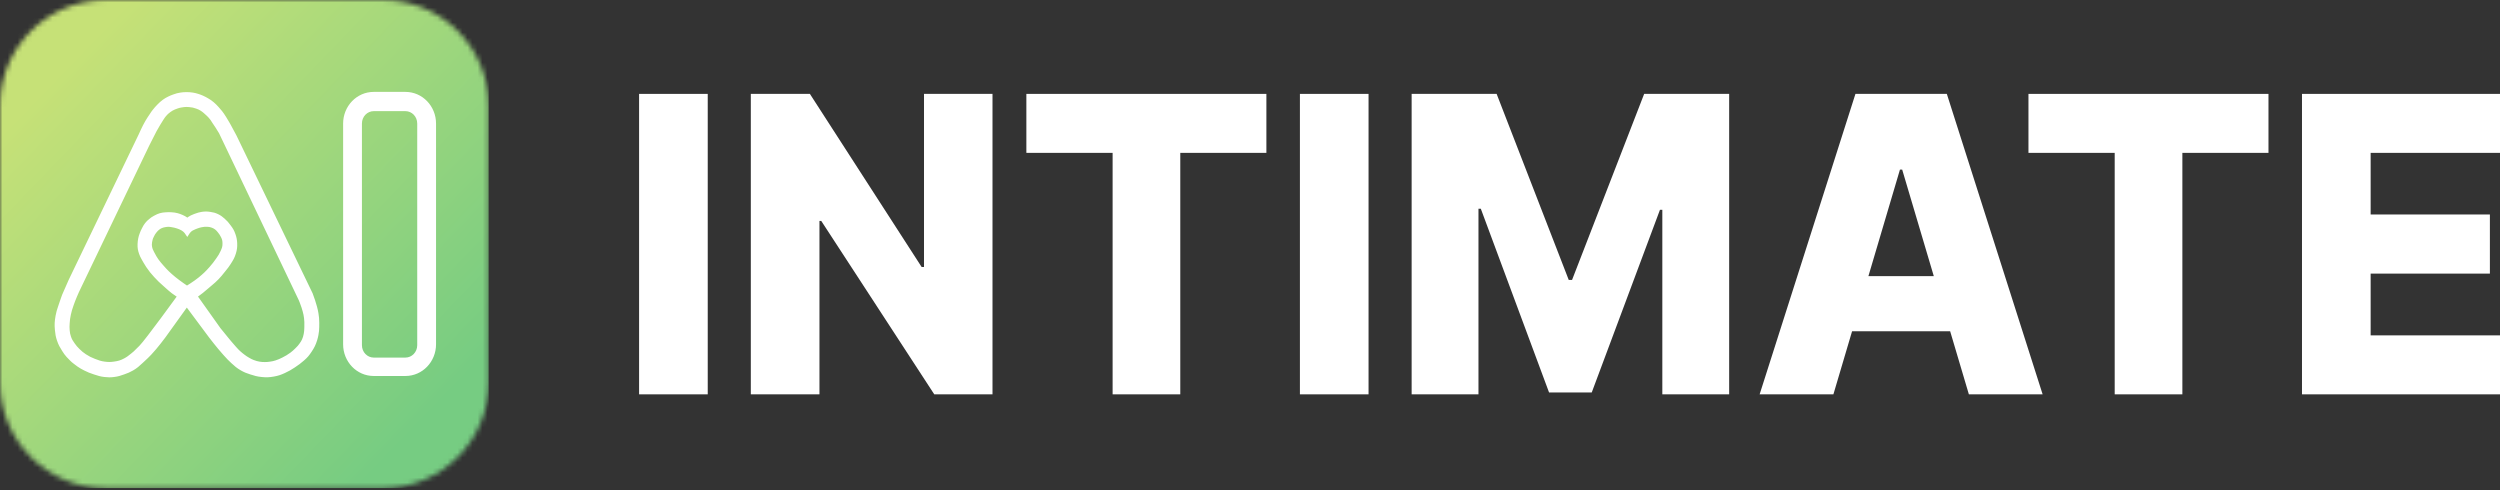 <svg width="500" height="98" viewBox="0 0 500 98" fill="none" xmlns="http://www.w3.org/2000/svg">
<rect x="0" y="0" width="500" height="98" fill="#333333" stroke="none"/>
<g clip-path="url(#clip0_3061_1539)">
<mask id="mask0_3061_1539" style="mask-type:luminance" maskUnits="userSpaceOnUse" x="0" y="0" width="98" height="98">
<path d="M76.566 0H21.178C9.482 0 0 9.472 0 21.157V76.49C0 88.175 9.482 97.647 21.178 97.647H76.566C88.263 97.647 97.744 88.175 97.744 76.49V21.157C97.744 9.472 88.263 0 76.566 0Z" fill="white"/>
</mask>
<g mask="url(#mask0_3061_1539)">
<path d="M0 0H97.744V97.647H0V0Z" fill="url(#paint0_linear_3061_1539)"/>
<path fill-rule="evenodd" clip-rule="evenodd" d="M38.501 18.865C37.997 18.785 37.708 18.773 37.198 18.78C36.783 18.787 36.549 18.8 36.139 18.865C35.621 18.947 35.33 19.019 34.836 19.203C34.765 19.23 34.7 19.254 34.64 19.276C34.34 19.387 34.154 19.455 33.812 19.626C33.427 19.819 33.147 19.96 32.8 20.219C32.346 20.557 32.147 20.744 31.742 21.149C31.385 21.506 31.165 21.772 30.846 22.165C30.641 22.417 30.52 22.602 30.371 22.828C30.318 22.91 30.261 22.997 30.194 23.096L30.169 23.133C29.856 23.598 29.672 23.87 29.38 24.365C28.8 25.348 28.077 26.988 28.077 26.988L14.07 56.094L12.767 59.056C12.767 59.056 12.351 60.184 12.116 60.917C12.048 61.127 11.985 61.315 11.926 61.491C11.736 62.056 11.585 62.504 11.464 63.202C11.278 64.277 11.225 64.877 11.335 65.994C11.411 66.762 11.48 67.258 11.742 68.025C12.028 68.861 12.297 69.316 12.767 70.056C13.054 70.508 13.227 70.758 13.582 71.156C14.01 71.637 14.593 72.171 14.593 72.171C14.593 72.171 15.281 72.727 15.699 73.017C16.139 73.323 16.477 73.513 17.002 73.779C17.708 74.136 18.126 74.295 18.875 74.54C18.925 74.557 18.974 74.573 19.021 74.588C19.713 74.816 20.15 74.96 20.911 75.048C21.638 75.132 22.057 75.138 22.784 75.048C23.565 74.952 23.993 74.804 24.738 74.54C25.426 74.297 25.813 74.146 26.448 73.779C27.206 73.341 27.632 72.944 28.188 72.425C28.33 72.293 28.48 72.153 28.647 72.002C29.207 71.495 29.509 71.196 30.032 70.648C31.207 69.417 32.8 67.263 32.8 67.263L37.361 60.917L42.084 67.263C42.084 67.263 43.706 69.387 44.853 70.648C44.951 70.756 45.041 70.856 45.128 70.952C45.586 71.459 45.913 71.821 46.482 72.34L46.5 72.357C47.154 72.954 47.564 73.329 48.355 73.779C49.017 74.156 49.396 74.299 50.146 74.54C50.986 74.811 51.469 74.961 52.345 75.048C53.264 75.139 53.798 75.127 54.706 74.963C55.569 74.809 56.023 74.653 56.824 74.287C57.618 73.923 58.044 73.668 58.778 73.186C59.51 72.707 59.905 72.408 60.57 71.833C61.245 71.25 61.55 70.873 62.036 70.14C62.56 69.35 62.807 68.854 63.094 67.941C63.306 67.266 63.407 66.587 63.454 66.163C63.502 65.741 63.502 65.07 63.502 64.556C63.502 63.794 63.438 63.347 63.339 62.694C63.094 61.087 62.199 58.802 62.199 58.802L46.97 27.242L45.83 25.126C45.83 25.126 45.306 24.183 44.934 23.603C44.901 23.551 44.869 23.502 44.839 23.454C44.592 23.069 44.428 22.811 44.12 22.419C43.878 22.11 43.717 21.934 43.474 21.668C43.446 21.638 43.417 21.606 43.387 21.573C43.078 21.233 42.873 21.023 42.525 20.726C42.116 20.378 41.894 20.234 41.432 19.965C41.06 19.748 40.848 19.631 40.455 19.457C40.113 19.306 39.916 19.23 39.559 19.119C39.153 18.992 38.92 18.932 38.501 18.865ZM15.454 58.295L29.543 28.934L31.009 26.057C31.009 26.057 31.453 25.282 31.742 24.788C31.961 24.413 32.114 24.176 32.327 23.844C32.359 23.794 32.392 23.743 32.427 23.688C32.59 23.434 32.706 23.259 32.916 23.011C33.227 22.642 33.427 22.451 33.812 22.165C34.184 21.888 34.416 21.762 34.836 21.573C35.205 21.406 35.813 21.234 35.813 21.234C35.813 21.234 36.405 21.099 36.791 21.065C37.203 21.028 37.437 21.029 37.849 21.065C38.465 21.118 38.815 21.188 39.397 21.403C39.758 21.537 39.964 21.619 40.292 21.826C40.564 21.998 40.731 22.126 40.978 22.334C41.241 22.555 41.383 22.687 41.63 22.926C41.893 23.181 42.015 23.318 42.247 23.603C42.409 23.803 42.507 23.961 42.617 24.137C42.676 24.232 42.739 24.333 42.817 24.449C42.895 24.566 42.962 24.663 43.025 24.756C43.142 24.926 43.246 25.079 43.387 25.296C43.683 25.751 44.12 26.48 44.12 26.48L60.081 59.902C60.081 59.902 60.464 60.818 60.651 61.425C60.998 62.548 61.169 63.209 61.222 64.387C61.238 64.75 61.236 65.039 61.222 65.402C61.218 65.491 61.215 65.573 61.212 65.651C61.196 66.091 61.187 66.369 61.093 66.841C60.999 67.311 60.92 67.585 60.733 68.025C60.483 68.612 59.837 69.379 59.837 69.379C59.837 69.379 58.979 70.328 58.29 70.817C57.632 71.285 57.332 71.474 56.614 71.833C56.113 72.083 55.725 72.254 55.195 72.425C54.76 72.566 54.506 72.613 54.055 72.679C53.645 72.739 53.411 72.761 52.996 72.763C52.55 72.766 52.297 72.753 51.856 72.679C51.369 72.597 51.139 72.52 50.635 72.34C50.282 72.215 49.982 72.05 49.61 71.833C49.197 71.591 49.102 71.524 48.714 71.24C48.373 70.991 48.1 70.763 47.784 70.479C47.495 70.218 47.322 70.026 47.099 69.78C47.034 69.708 46.966 69.632 46.889 69.548C46.49 69.115 46.239 68.811 45.923 68.431C45.82 68.306 45.71 68.174 45.586 68.025C44.874 67.176 43.794 65.825 43.794 65.825L39.105 59.225C39.105 59.225 39.872 58.701 40.374 58.295C40.887 57.879 41.169 57.634 41.665 57.205L41.677 57.195C41.869 57.029 42.04 56.884 42.201 56.749C42.636 56.384 42.993 56.084 43.469 55.587C43.925 55.11 44.175 54.795 44.555 54.318C44.598 54.264 44.643 54.207 44.69 54.149C44.78 54.036 44.862 53.934 44.941 53.837C45.266 53.435 45.51 53.134 45.83 52.625C45.853 52.589 45.876 52.553 45.898 52.518C46.344 51.811 46.579 51.439 46.842 50.595C47.06 49.892 47.113 49.387 47.086 48.649C47.063 48.04 46.961 47.529 46.76 46.956C46.481 46.163 46.325 45.934 45.83 45.264C45.433 44.726 45.19 44.43 44.69 43.995C44.25 43.613 43.989 43.398 43.469 43.149C42.929 42.89 42.591 42.812 42.002 42.726C41.373 42.633 41.004 42.633 40.374 42.726C39.901 42.795 39.606 42.901 39.216 43.04C39.12 43.074 39.019 43.111 38.908 43.149C38.058 43.442 37.45 43.972 37.45 43.972C37.45 43.972 37.045 43.589 36.383 43.318C36.343 43.302 36.303 43.285 36.265 43.269C36 43.16 35.77 43.065 35.44 42.98C35.022 42.871 34.778 42.844 34.348 42.81C33.904 42.776 33.651 42.778 33.208 42.81C33.178 42.813 33.15 42.815 33.123 42.816C32.725 42.845 32.473 42.864 32.067 42.98C31.691 43.087 31.463 43.207 31.162 43.365C31.089 43.404 31.012 43.444 30.927 43.487C30.573 43.668 30.384 43.822 30.075 44.072L30.066 44.079C29.728 44.353 29.561 44.508 29.299 44.841C29.058 45.146 28.947 45.356 28.777 45.68C28.761 45.709 28.745 45.74 28.729 45.772C28.526 46.155 28.424 46.379 28.274 46.787L28.265 46.812C28.139 47.155 28.052 47.394 27.996 47.718L27.992 47.74C27.92 48.154 27.879 48.391 27.867 48.818C27.846 49.556 27.917 49.984 28.159 50.679C28.294 51.068 28.422 51.303 28.592 51.612C28.634 51.69 28.68 51.773 28.729 51.864C28.729 51.864 29.199 52.707 29.543 53.218C30.086 54.026 30.442 54.444 31.09 55.164C31.756 55.903 32.216 56.313 32.881 56.904C32.984 56.996 33.093 57.092 33.208 57.195C33.281 57.26 33.35 57.322 33.416 57.381C33.825 57.748 34.109 58.004 34.592 58.379C35.086 58.764 35.847 59.225 35.847 59.225C35.847 59.225 29.346 68.195 28.159 69.379C27.411 70.124 27.202 70.346 26.976 70.547C26.844 70.666 26.705 70.778 26.448 70.987C25.892 71.438 25.61 71.665 24.983 72.002C24.187 72.429 23.672 72.559 22.784 72.679C22.058 72.777 21.637 72.773 20.911 72.679C20.074 72.571 19.608 72.393 18.827 72.087C18.081 71.794 17.678 71.596 17.002 71.156C16.446 70.794 16.129 70.523 15.651 70.056C15.209 69.623 15.004 69.377 14.64 68.871C14.264 68.349 14.07 68.047 13.86 67.433C13.686 66.926 13.63 66.615 13.582 66.079C13.53 65.52 13.547 65.201 13.582 64.641C13.624 63.941 13.683 63.549 13.826 62.864C13.971 62.167 14.111 61.757 14.321 61.138C14.345 61.067 14.37 60.994 14.396 60.917C14.75 59.87 15.454 58.295 15.454 58.295ZM38.419 45.772C37.855 46.048 37.45 46.72 37.45 46.72C37.45 46.72 37.045 46.078 36.465 45.772C36.07 45.563 35.911 45.483 35.488 45.349C35.082 45.22 34.848 45.163 34.429 45.095C34.379 45.087 34.333 45.079 34.289 45.072C34.053 45.032 33.884 45.003 33.615 45.011C33.358 45.017 33.168 45.046 32.916 45.095C32.658 45.145 32.558 45.171 32.312 45.264C32.044 45.365 31.928 45.434 31.694 45.603C31.398 45.816 31.24 45.993 31.009 46.279C30.714 46.643 30.646 46.784 30.44 47.207C30.425 47.237 30.41 47.268 30.397 47.295C30.311 47.47 30.251 47.593 30.194 47.802C30.191 47.815 30.188 47.828 30.184 47.84C30.135 48.022 30.085 48.208 30.066 48.395C30.061 48.442 30.056 48.486 30.051 48.528C30.016 48.84 29.994 49.038 30.066 49.41C30.158 49.89 30.283 50.133 30.498 50.552C30.505 50.566 30.513 50.58 30.52 50.595C31.172 51.864 31.515 52.291 32.393 53.303C33.267 54.309 33.817 54.826 34.836 55.672C35.809 56.478 37.395 57.533 37.395 57.533C37.395 57.533 39.035 56.526 39.967 55.756C40.883 54.999 41.375 54.538 42.166 53.641C42.746 52.982 43.044 52.586 43.55 51.864C43.955 51.286 44.152 50.988 44.446 50.341C44.716 49.746 44.858 49.392 44.853 48.733C44.848 48.148 44.787 47.814 44.527 47.295C44.307 46.855 44.178 46.663 43.876 46.279C43.661 46.008 43.495 45.813 43.224 45.603C42.953 45.392 42.654 45.264 42.41 45.179C42.043 45.053 41.9 45.035 41.514 45.011C41.037 44.98 40.763 45.006 40.292 45.095C39.984 45.153 39.798 45.215 39.53 45.304C39.488 45.319 39.443 45.333 39.397 45.349C39.066 45.458 38.796 45.589 38.487 45.739C38.465 45.75 38.442 45.761 38.419 45.772Z" fill="white"/>
<mask id="mask1_3061_1539" style="mask-type:luminance" maskUnits="userSpaceOnUse" x="7" y="15" width="61" height="64">
<path d="M67.669 15.023H7.519V78.869H67.669V15.023Z" fill="white"/>
<path fill-rule="evenodd" clip-rule="evenodd" d="M38.501 18.865C37.997 18.785 37.708 18.773 37.198 18.78C36.783 18.786 36.549 18.8 36.139 18.865C35.621 18.947 35.33 19.019 34.836 19.203C34.765 19.23 34.7 19.254 34.64 19.276C34.34 19.387 34.154 19.455 33.812 19.626C33.427 19.819 33.147 19.96 32.8 20.219C32.346 20.557 32.147 20.744 31.742 21.149C31.385 21.506 31.165 21.772 30.846 22.165C30.641 22.416 30.52 22.602 30.371 22.828C30.318 22.91 30.261 22.997 30.194 23.095L30.169 23.133C29.856 23.598 29.672 23.87 29.38 24.365C28.8 25.347 28.077 26.988 28.077 26.988L14.07 56.094L12.767 59.056C12.767 59.056 12.351 60.184 12.116 60.917C12.048 61.127 11.985 61.315 11.926 61.491C11.736 62.056 11.585 62.504 11.464 63.202C11.278 64.276 11.225 64.877 11.335 65.994C11.411 66.762 11.48 67.258 11.742 68.025C12.028 68.861 12.297 69.315 12.767 70.056C13.054 70.508 13.227 70.758 13.582 71.156C14.01 71.637 14.593 72.171 14.593 72.171C14.593 72.171 15.281 72.727 15.699 73.017C16.139 73.323 16.477 73.513 17.002 73.779C17.708 74.136 18.126 74.295 18.875 74.54C18.925 74.556 18.974 74.573 19.021 74.588C19.713 74.816 20.15 74.96 20.911 75.048C21.638 75.132 22.057 75.138 22.784 75.048C23.565 74.951 23.993 74.804 24.738 74.54C25.426 74.297 25.813 74.146 26.448 73.779C27.206 73.341 27.632 72.944 28.188 72.425C28.33 72.293 28.48 72.153 28.647 72.002C29.207 71.495 29.509 71.195 30.032 70.648C31.207 69.416 32.8 67.263 32.8 67.263L37.361 60.917L42.084 67.263C42.084 67.263 43.706 69.387 44.853 70.648C44.951 70.756 45.041 70.856 45.128 70.952C45.586 71.458 45.913 71.821 46.482 72.34L46.5 72.357C47.154 72.954 47.564 73.329 48.355 73.779C49.017 74.156 49.396 74.299 50.146 74.54C50.986 74.81 51.469 74.961 52.345 75.048C53.264 75.139 53.798 75.127 54.706 74.963C55.569 74.808 56.023 74.653 56.824 74.286C57.618 73.922 58.044 73.668 58.778 73.186C59.51 72.707 59.905 72.407 60.57 71.832C61.245 71.25 61.55 70.873 62.036 70.14C62.56 69.35 62.807 68.853 63.094 67.941C63.306 67.266 63.407 66.587 63.454 66.163C63.502 65.74 63.502 65.07 63.502 64.556C63.502 63.794 63.438 63.347 63.339 62.694C63.094 61.087 62.199 58.802 62.199 58.802L46.97 27.241L45.83 25.126C45.83 25.126 45.306 24.183 44.934 23.603C44.901 23.551 44.869 23.502 44.839 23.454C44.592 23.069 44.428 22.811 44.12 22.419C43.878 22.109 43.717 21.934 43.474 21.668C43.446 21.637 43.417 21.606 43.387 21.572C43.078 21.233 42.873 21.023 42.525 20.726C42.116 20.377 41.894 20.234 41.432 19.965C41.06 19.748 40.848 19.631 40.455 19.457C40.113 19.306 39.916 19.23 39.559 19.119C39.153 18.992 38.92 18.932 38.501 18.865ZM15.454 58.294L29.543 28.934L31.009 26.057C31.009 26.057 31.453 25.282 31.742 24.788C31.961 24.413 32.114 24.176 32.327 23.844C32.359 23.794 32.392 23.742 32.427 23.688C32.59 23.434 32.706 23.259 32.916 23.011C33.227 22.641 33.427 22.45 33.812 22.165C34.184 21.888 34.416 21.762 34.836 21.572C35.205 21.406 35.813 21.234 35.813 21.234C35.813 21.234 36.405 21.099 36.791 21.065C37.203 21.028 37.437 21.029 37.849 21.065C38.465 21.118 38.815 21.188 39.397 21.403C39.758 21.537 39.964 21.619 40.292 21.826C40.564 21.998 40.731 22.126 40.978 22.334C41.241 22.555 41.383 22.686 41.63 22.926C41.893 23.181 42.015 23.317 42.247 23.603C42.409 23.803 42.507 23.96 42.617 24.137C42.676 24.232 42.739 24.333 42.817 24.449C42.895 24.565 42.962 24.663 43.025 24.756C43.142 24.926 43.246 25.079 43.387 25.295C43.683 25.751 44.12 26.48 44.12 26.48L60.081 59.902C60.081 59.902 60.464 60.818 60.651 61.425C60.998 62.548 61.169 63.208 61.222 64.386C61.238 64.75 61.236 65.039 61.222 65.402C61.218 65.491 61.215 65.573 61.212 65.651C61.196 66.091 61.187 66.369 61.093 66.841C60.999 67.311 60.92 67.585 60.733 68.025C60.483 68.612 59.837 69.379 59.837 69.379C59.837 69.379 58.979 70.328 58.29 70.817C57.632 71.284 57.332 71.474 56.614 71.832C56.113 72.083 55.725 72.254 55.195 72.425C54.76 72.566 54.506 72.612 54.055 72.679C53.645 72.739 53.411 72.761 52.996 72.763C52.55 72.766 52.297 72.753 51.856 72.679C51.369 72.596 51.139 72.52 50.635 72.34C50.282 72.215 49.982 72.05 49.61 71.832C49.197 71.591 49.102 71.524 48.714 71.24C48.373 70.99 48.1 70.763 47.784 70.479C47.495 70.218 47.322 70.026 47.099 69.78C47.034 69.708 46.966 69.632 46.889 69.548C46.49 69.115 46.239 68.811 45.923 68.431C45.82 68.306 45.71 68.173 45.586 68.025C44.874 67.176 43.794 65.825 43.794 65.825L39.105 59.225C39.105 59.225 39.872 58.701 40.374 58.294C40.887 57.878 41.169 57.634 41.665 57.205L41.677 57.194C41.869 57.028 42.04 56.884 42.201 56.749C42.636 56.384 42.993 56.084 43.469 55.587C43.925 55.11 44.175 54.795 44.555 54.318C44.598 54.264 44.643 54.207 44.69 54.149C44.78 54.036 44.862 53.933 44.941 53.837C45.266 53.435 45.51 53.133 45.83 52.625C45.853 52.589 45.876 52.553 45.898 52.518C46.344 51.811 46.579 51.439 46.842 50.595C47.06 49.892 47.113 49.387 47.086 48.648C47.063 48.04 46.961 47.529 46.76 46.956C46.481 46.163 46.325 45.934 45.83 45.264C45.433 44.726 45.19 44.43 44.69 43.995C44.25 43.613 43.989 43.398 43.469 43.149C42.929 42.89 42.591 42.812 42.002 42.726C41.373 42.633 41.004 42.633 40.374 42.726C39.901 42.795 39.606 42.9 39.216 43.04C39.12 43.074 39.019 43.11 38.908 43.149C38.058 43.442 37.45 43.972 37.45 43.972C37.45 43.972 37.045 43.588 36.383 43.318C36.343 43.301 36.303 43.285 36.265 43.269C36 43.16 35.77 43.065 35.44 42.98C35.022 42.871 34.778 42.844 34.348 42.81C33.904 42.776 33.651 42.778 33.208 42.81C33.178 42.812 33.15 42.814 33.123 42.816C32.725 42.845 32.473 42.864 32.067 42.98C31.691 43.087 31.463 43.207 31.162 43.365C31.089 43.404 31.012 43.444 30.927 43.487C30.573 43.668 30.384 43.822 30.075 44.072L30.066 44.079C29.728 44.353 29.561 44.508 29.299 44.841C29.058 45.146 28.947 45.356 28.777 45.68C28.761 45.709 28.745 45.74 28.729 45.772C28.526 46.155 28.424 46.379 28.274 46.787L28.265 46.812C28.139 47.154 28.052 47.394 27.996 47.718L27.992 47.74C27.92 48.154 27.879 48.391 27.867 48.818C27.846 49.556 27.917 49.984 28.159 50.679C28.294 51.068 28.422 51.303 28.592 51.612C28.634 51.69 28.68 51.773 28.729 51.864C28.729 51.864 29.199 52.707 29.543 53.218C30.086 54.026 30.442 54.444 31.09 55.164C31.756 55.903 32.216 56.313 32.881 56.904C32.984 56.996 33.093 57.092 33.208 57.194C33.281 57.26 33.35 57.322 33.416 57.381C33.825 57.748 34.109 58.003 34.592 58.379C35.086 58.764 35.847 59.225 35.847 59.225C35.847 59.225 29.346 68.194 28.159 69.379C27.411 70.124 27.202 70.346 26.976 70.547C26.844 70.666 26.705 70.778 26.448 70.986C25.892 71.438 25.61 71.665 24.983 72.002C24.187 72.429 23.672 72.558 22.784 72.679C22.058 72.777 21.637 72.772 20.911 72.679C20.074 72.57 19.608 72.393 18.827 72.086C18.081 71.794 17.678 71.596 17.002 71.156C16.446 70.794 16.129 70.522 15.651 70.056C15.209 69.623 15.004 69.377 14.64 68.871C14.264 68.349 14.07 68.047 13.86 67.433C13.686 66.926 13.63 66.614 13.582 66.079C13.53 65.52 13.547 65.201 13.582 64.64C13.624 63.941 13.683 63.549 13.826 62.864C13.971 62.166 14.111 61.756 14.321 61.138C14.345 61.067 14.37 60.994 14.396 60.917C14.75 59.87 15.454 58.294 15.454 58.294ZM38.419 45.772C37.855 46.048 37.45 46.719 37.45 46.719C37.45 46.719 37.045 46.078 36.465 45.772C36.07 45.563 35.911 45.483 35.488 45.349C35.082 45.22 34.848 45.162 34.429 45.095C34.379 45.087 34.333 45.079 34.289 45.072C34.053 45.032 33.884 45.003 33.615 45.01C33.358 45.017 33.168 45.046 32.916 45.095C32.658 45.145 32.558 45.171 32.312 45.264C32.044 45.365 31.928 45.434 31.694 45.603C31.398 45.816 31.24 45.993 31.009 46.279C30.714 46.643 30.646 46.784 30.44 47.207C30.425 47.237 30.41 47.268 30.397 47.295C30.311 47.47 30.251 47.592 30.194 47.802C30.191 47.815 30.188 47.828 30.184 47.84C30.135 48.022 30.085 48.208 30.066 48.395C30.061 48.442 30.056 48.486 30.051 48.528C30.016 48.84 29.994 49.038 30.066 49.41C30.158 49.89 30.283 50.133 30.498 50.552C30.505 50.566 30.513 50.58 30.52 50.595C31.172 51.864 31.515 52.291 32.393 53.302C33.267 54.309 33.817 54.826 34.836 55.672C35.809 56.477 37.395 57.533 37.395 57.533C37.395 57.533 39.035 56.526 39.967 55.756C40.883 54.999 41.375 54.538 42.166 53.641C42.746 52.982 43.044 52.586 43.55 51.864C43.955 51.286 44.152 50.987 44.446 50.341C44.716 49.745 44.858 49.392 44.853 48.733C44.848 48.148 44.787 47.814 44.527 47.295C44.307 46.855 44.178 46.662 43.876 46.279C43.661 46.008 43.495 45.813 43.224 45.603C42.953 45.392 42.654 45.264 42.41 45.179C42.043 45.052 41.9 45.035 41.514 45.01C41.037 44.98 40.763 45.006 40.292 45.095C39.984 45.153 39.798 45.215 39.53 45.304C39.488 45.319 39.443 45.333 39.397 45.349C39.066 45.458 38.796 45.589 38.487 45.739C38.465 45.749 38.442 45.761 38.419 45.772Z" fill="black"/>
</mask>
<g mask="url(#mask1_3061_1539)">
<path fill-rule="evenodd" clip-rule="evenodd" d="M38.5 18.865C37.996 18.785 37.707 18.773 37.197 18.78C36.783 18.786 36.549 18.8 36.139 18.865C35.62 18.947 35.329 19.019 34.836 19.203C34.764 19.23 34.7 19.254 34.639 19.276C34.339 19.387 34.153 19.455 33.811 19.626C33.427 19.819 33.147 19.96 32.8 20.219C32.345 20.557 32.146 20.744 31.741 21.149C31.385 21.506 31.165 21.772 30.845 22.165C30.64 22.416 30.519 22.602 30.371 22.828C30.317 22.91 30.26 22.997 30.194 23.095L30.168 23.133C29.855 23.598 29.671 23.87 29.38 24.365C28.799 25.347 28.077 26.988 28.077 26.988L14.07 56.094L12.767 59.056C12.767 59.056 12.35 60.184 12.115 60.917C12.048 61.127 11.985 61.315 11.925 61.491C11.735 62.056 11.584 62.504 11.464 63.202C11.278 64.276 11.225 64.877 11.335 65.994C11.411 66.762 11.48 67.258 11.742 68.025C12.027 68.861 12.297 69.315 12.767 70.056C13.054 70.508 13.227 70.758 13.581 71.156C14.01 71.637 14.592 72.171 14.592 72.171C14.592 72.171 15.28 72.727 15.698 73.017C16.138 73.323 16.476 73.513 17.001 73.779C17.707 74.136 18.125 74.295 18.874 74.54C18.924 74.556 18.973 74.573 19.021 74.588C19.713 74.816 20.15 74.96 20.91 75.048C21.637 75.132 22.057 75.138 22.783 75.048C23.564 74.951 23.993 74.804 24.738 74.54C25.425 74.297 25.813 74.146 26.448 73.779C27.206 73.341 27.631 72.944 28.188 72.425C28.33 72.293 28.48 72.153 28.647 72.002C29.206 71.495 29.508 71.195 30.031 70.648C31.207 69.416 32.8 67.263 32.8 67.263L37.36 60.917L42.084 67.263C42.084 67.263 43.706 69.387 44.852 70.648C44.95 70.756 45.041 70.856 45.127 70.952C45.585 71.458 45.912 71.821 46.481 72.34L46.5 72.357C47.153 72.954 47.564 73.329 48.354 73.779C49.017 74.156 49.395 74.299 50.145 74.54C50.986 74.81 51.469 74.961 52.344 75.048C53.263 75.139 53.797 75.127 54.706 74.963C55.568 74.808 56.023 74.653 56.823 74.286C57.618 73.922 58.044 73.668 58.778 73.186C59.509 72.707 59.904 72.407 60.57 71.832C61.244 71.25 61.55 70.873 62.035 70.14C62.56 69.35 62.806 68.853 63.094 67.941C63.306 67.266 63.406 66.587 63.454 66.163C63.501 65.74 63.501 65.07 63.501 64.556C63.501 63.794 63.438 63.347 63.338 62.694C63.094 61.087 62.198 58.802 62.198 58.802L46.97 27.241L45.83 25.126C45.83 25.126 45.306 24.183 44.934 23.603C44.9 23.551 44.868 23.502 44.838 23.454C44.592 23.069 44.427 22.811 44.12 22.419C43.877 22.109 43.717 21.934 43.474 21.668C43.446 21.637 43.417 21.606 43.386 21.572C43.077 21.233 42.873 21.023 42.525 20.726C42.115 20.377 41.893 20.234 41.432 19.965C41.06 19.748 40.847 19.631 40.455 19.457C40.112 19.306 39.915 19.23 39.559 19.119C39.153 18.992 38.92 18.932 38.5 18.865ZM15.454 58.294L29.542 28.934L31.008 26.057C31.008 26.057 31.452 25.282 31.741 24.788C31.96 24.413 32.113 24.176 32.326 23.844C32.358 23.794 32.392 23.742 32.427 23.688C32.59 23.434 32.706 23.259 32.915 23.011C33.227 22.641 33.427 22.45 33.811 22.165C34.184 21.888 34.416 21.762 34.836 21.572C35.205 21.406 35.813 21.234 35.813 21.234C35.813 21.234 36.405 21.099 36.79 21.065C37.202 21.028 37.437 21.029 37.849 21.065C38.464 21.118 38.815 21.188 39.396 21.403C39.758 21.537 39.963 21.619 40.292 21.826C40.564 21.998 40.73 22.126 40.977 22.334C41.24 22.555 41.382 22.686 41.629 22.926C41.892 23.181 42.014 23.317 42.246 23.603C42.409 23.803 42.507 23.96 42.616 24.137C42.675 24.232 42.738 24.333 42.817 24.449C42.895 24.565 42.961 24.663 43.025 24.756C43.141 24.926 43.245 25.079 43.386 25.295C43.683 25.751 44.12 26.48 44.12 26.48L60.081 59.902C60.081 59.902 60.464 60.818 60.651 61.425C60.997 62.548 61.168 63.208 61.221 64.386C61.237 64.75 61.235 65.039 61.221 65.402C61.217 65.491 61.214 65.573 61.212 65.651C61.196 66.091 61.186 66.369 61.092 66.841C60.998 67.311 60.92 67.585 60.732 68.025C60.482 68.612 59.837 69.379 59.837 69.379C59.837 69.379 58.978 70.328 58.289 70.817C57.631 71.284 57.331 71.474 56.613 71.832C56.113 72.083 55.725 72.254 55.195 72.425C54.76 72.566 54.505 72.612 54.054 72.679C53.644 72.739 53.411 72.761 52.996 72.763C52.55 72.766 52.296 72.753 51.856 72.679C51.368 72.596 51.138 72.52 50.634 72.34C50.282 72.215 49.982 72.05 49.61 71.832C49.196 71.591 49.102 71.524 48.714 71.24C48.372 70.99 48.1 70.763 47.784 70.479C47.494 70.218 47.321 70.026 47.099 69.78C47.034 69.708 46.965 69.632 46.888 69.548C46.49 69.115 46.238 68.811 45.923 68.431C45.82 68.306 45.709 68.173 45.585 68.025C44.874 67.176 43.794 65.825 43.794 65.825L39.105 59.225C39.105 59.225 39.872 58.701 40.373 58.294C40.886 57.878 41.168 57.634 41.665 57.205L41.676 57.194C41.868 57.028 42.04 56.884 42.201 56.749C42.635 56.384 42.992 56.084 43.468 55.587C43.925 55.11 44.175 54.795 44.554 54.318C44.598 54.264 44.642 54.207 44.69 54.149C44.779 54.036 44.862 53.933 44.94 53.837C45.265 53.435 45.509 53.133 45.83 52.625C45.853 52.589 45.875 52.553 45.897 52.518C46.344 51.811 46.579 51.439 46.841 50.595C47.059 49.892 47.113 49.387 47.085 48.648C47.062 48.04 46.961 47.529 46.759 46.956C46.48 46.163 46.324 45.934 45.83 45.264C45.432 44.726 45.19 44.43 44.69 43.995C44.25 43.613 43.988 43.398 43.468 43.149C42.928 42.89 42.59 42.812 42.002 42.726C41.372 42.633 41.003 42.633 40.373 42.726C39.901 42.795 39.606 42.9 39.215 43.04C39.12 43.074 39.019 43.11 38.907 43.149C38.057 43.442 37.45 43.972 37.45 43.972C37.45 43.972 37.045 43.588 36.383 43.318C36.343 43.301 36.303 43.285 36.264 43.269C35.999 43.16 35.77 43.065 35.44 42.98C35.021 42.871 34.777 42.844 34.347 42.81C33.903 42.776 33.651 42.778 33.207 42.81C33.178 42.812 33.15 42.814 33.122 42.816C32.724 42.845 32.472 42.864 32.067 42.98C31.691 43.087 31.463 43.207 31.161 43.365C31.088 43.404 31.011 43.444 30.927 43.487C30.573 43.668 30.383 43.822 30.074 44.072L30.065 44.079C29.728 44.353 29.561 44.508 29.298 44.841C29.057 45.146 28.947 45.356 28.777 45.68C28.761 45.709 28.745 45.74 28.728 45.772C28.526 46.155 28.423 46.379 28.273 46.787L28.264 46.812C28.139 47.154 28.051 47.394 27.995 47.718L27.991 47.74C27.919 48.154 27.878 48.391 27.866 48.818C27.845 49.556 27.916 49.984 28.158 50.679C28.293 51.068 28.422 51.303 28.591 51.612C28.634 51.69 28.679 51.773 28.728 51.864C28.728 51.864 29.199 52.707 29.542 53.218C30.086 54.026 30.442 54.444 31.09 55.164C31.755 55.903 32.216 56.313 32.881 56.904C32.984 56.996 33.092 57.092 33.207 57.194C33.281 57.26 33.349 57.322 33.415 57.381C33.824 57.748 34.108 58.003 34.591 58.379C35.086 58.764 35.847 59.225 35.847 59.225C35.847 59.225 29.345 68.194 28.158 69.379C27.411 70.124 27.201 70.346 26.976 70.547C26.843 70.666 26.705 70.778 26.448 70.986C25.891 71.438 25.609 71.665 24.982 72.002C24.186 72.429 23.671 72.558 22.783 72.679C22.058 72.777 21.636 72.772 20.91 72.679C20.073 72.57 19.608 72.393 18.827 72.086C18.081 71.794 17.677 71.596 17.001 71.156C16.446 70.794 16.128 70.522 15.651 70.056C15.208 69.623 15.003 69.377 14.64 68.871C14.264 68.349 14.07 68.047 13.859 67.433C13.686 66.926 13.63 66.614 13.581 66.079C13.53 65.52 13.547 65.201 13.581 64.64C13.623 63.941 13.682 63.549 13.825 62.864C13.971 62.166 14.11 61.756 14.321 61.138C14.345 61.067 14.369 60.994 14.395 60.917C14.75 59.87 15.454 58.294 15.454 58.294ZM38.419 45.772C37.855 46.048 37.45 46.719 37.45 46.719C37.45 46.719 37.045 46.078 36.465 45.772C36.069 45.563 35.911 45.483 35.487 45.349C35.081 45.22 34.848 45.162 34.429 45.095C34.379 45.087 34.332 45.079 34.288 45.072C34.053 45.032 33.883 45.003 33.614 45.01C33.358 45.017 33.167 45.046 32.915 45.095C32.657 45.145 32.557 45.171 32.311 45.264C32.044 45.365 31.928 45.434 31.694 45.603C31.398 45.816 31.24 45.993 31.008 46.279C30.714 46.643 30.645 46.784 30.44 47.207C30.425 47.237 30.41 47.268 30.396 47.295C30.31 47.47 30.25 47.592 30.194 47.802C30.191 47.815 30.187 47.828 30.184 47.84C30.135 48.022 30.085 48.208 30.065 48.395C30.06 48.442 30.055 48.486 30.05 48.528C30.016 48.84 29.993 49.038 30.065 49.41C30.157 49.89 30.282 50.133 30.497 50.552C30.505 50.566 30.512 50.58 30.52 50.595C31.171 51.864 31.514 52.291 32.393 53.302C33.266 54.309 33.816 54.826 34.836 55.672C35.808 56.477 37.394 57.533 37.394 57.533C37.394 57.533 39.034 56.526 39.966 55.756C40.882 54.999 41.375 54.538 42.165 53.641C42.745 52.982 43.044 52.586 43.549 51.864C43.954 51.286 44.151 50.987 44.445 50.341C44.716 49.745 44.858 49.392 44.852 48.733C44.848 48.148 44.787 47.814 44.527 47.295C44.306 46.855 44.178 46.662 43.875 46.279C43.661 46.008 43.494 45.813 43.224 45.603C42.953 45.392 42.653 45.264 42.409 45.179C42.042 45.052 41.9 45.035 41.514 45.01C41.036 44.98 40.762 45.006 40.292 45.095C39.983 45.153 39.797 45.215 39.529 45.304C39.487 45.319 39.443 45.333 39.396 45.349C39.065 45.458 38.795 45.589 38.487 45.739C38.464 45.749 38.442 45.761 38.419 45.772Z" stroke="white" stroke-width="0.706"/>
</g>
<path d="M74.74 18.556C71.439 18.556 68.801 21.329 68.801 24.704V68.872C68.801 72.246 71.439 75.02 74.74 75.02H81.092C84.392 75.02 87.031 72.246 87.031 68.872V24.704C87.031 21.329 84.392 18.556 81.092 18.556H74.74ZM72.209 24.704C72.209 23.218 73.363 22.052 74.74 22.052H81.092C82.469 22.052 83.622 23.218 83.622 24.704V69.041C83.622 70.527 82.469 71.693 81.092 71.693H74.74C73.363 71.693 72.209 70.527 72.209 69.041V24.704Z" fill="white" stroke="white" stroke-width="0.353"/>
</g>
<path d="M141.546 18.778V78.869H127.819V18.778H141.546Z" fill="white"/>
<path d="M198.501 18.778V78.869H186.853L164.252 44.188H163.892V78.869H150.164V18.778H161.978L184.329 53.401H184.801V18.778H198.501Z" fill="white"/>
<path d="M205.274 30.573V18.778H253.278V30.573H236.056V78.869H222.523V30.573H205.274Z" fill="white"/>
<path d="M273.709 18.778V78.869H259.982V18.778H273.709Z" fill="white"/>
<path d="M282.327 18.778H299.326L313.747 55.983H314.412L328.833 18.778H345.832V78.869H332.466V41.958H331.994L318.35 78.487H309.809L296.165 41.752H295.694V78.869H282.327V18.778Z" fill="white"/>
<path d="M366.68 78.869H351.926L371.089 18.778H389.365L408.526 78.869H393.774L380.436 33.918H379.992L366.68 78.869ZM364.711 55.22H395.549V66.252H364.711V55.22Z" fill="white"/>
<path d="M405.692 30.573V18.778H453.696V30.573H436.474V78.869H422.94V30.573H405.692Z" fill="white"/>
<path d="M460.398 78.869V18.778H500V30.573H474.128V42.897H497.977V54.721H474.128V67.074H500V78.869H460.398Z" fill="white"/>
</g>
<defs>
<linearGradient id="paint0_linear_3061_1539" x1="12.218" y1="14.24" x2="84.676" y2="84.135" gradientUnits="userSpaceOnUse">
<stop stop-color="#C6E177"/>
<stop offset="1" stop-color="#76CC82"/>
</linearGradient>
<clipPath id="clip0_3061_1539">
<rect width="500" height="97.647" fill="white"/>
</clipPath>
</defs>
</svg>

